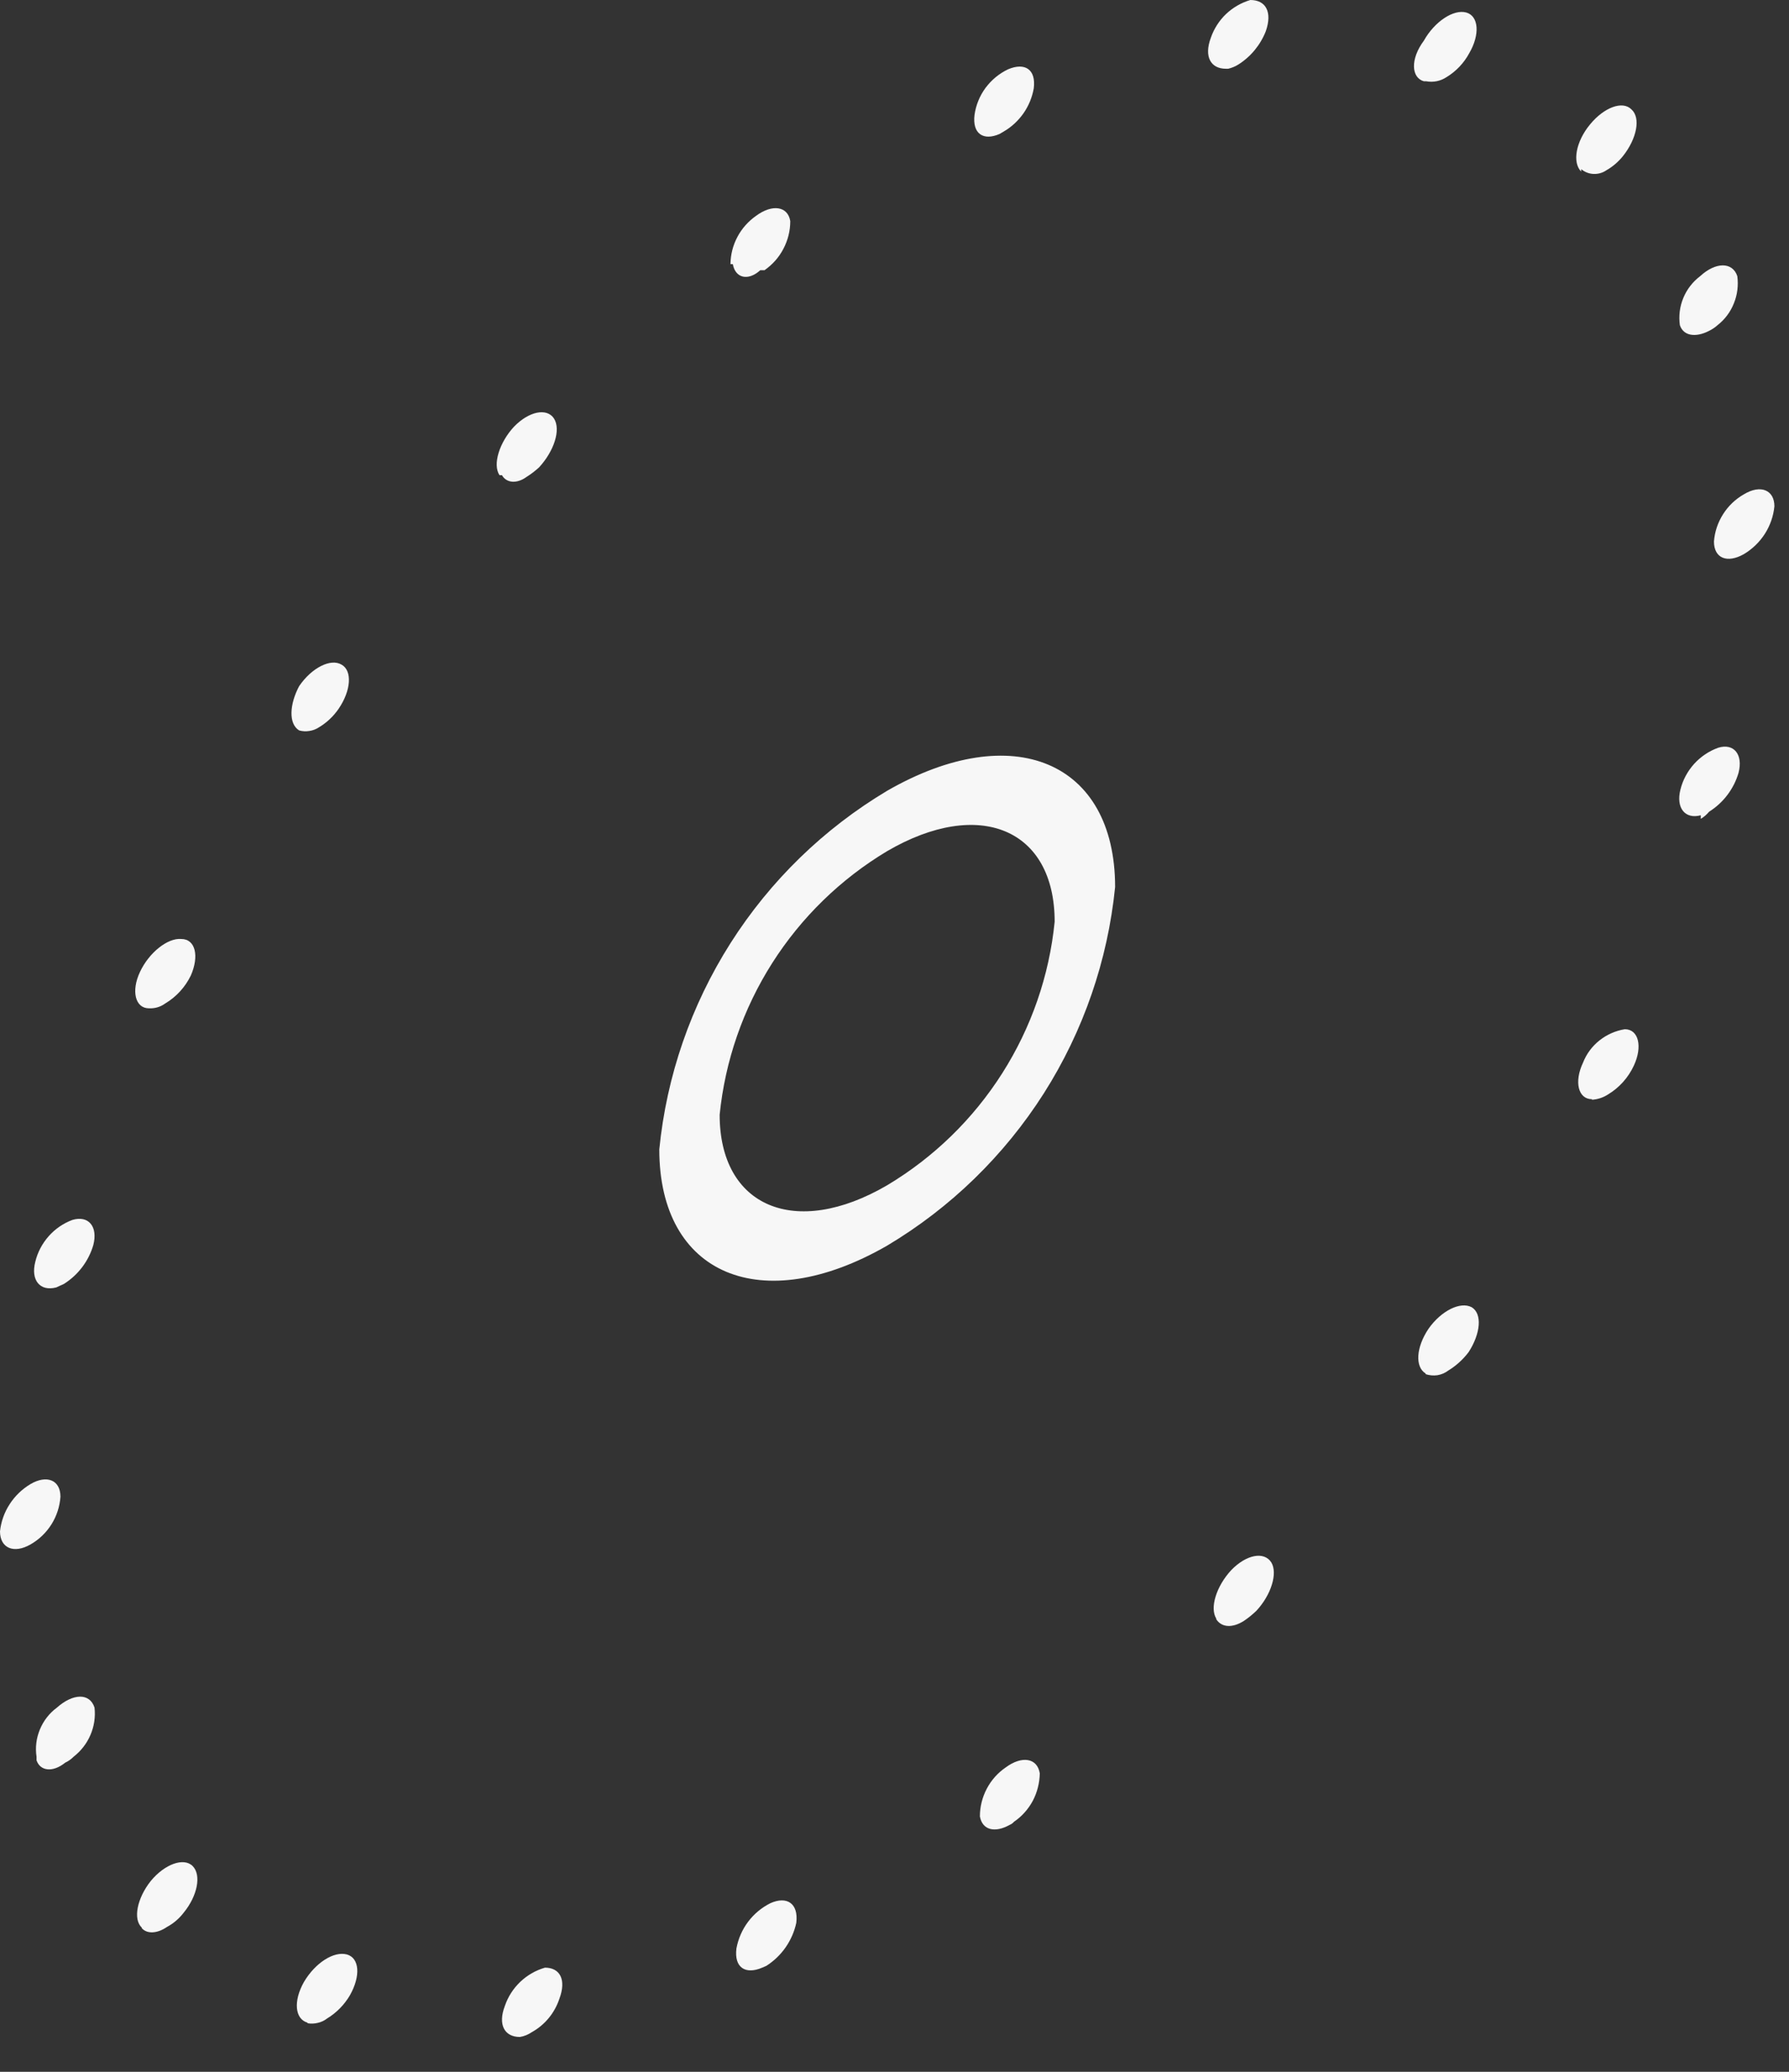<?xml version="1.0" encoding="utf-8"?>
<svg xmlns="http://www.w3.org/2000/svg" fill="none" height="100%" overflow="visible" preserveAspectRatio="none" style="display: block;" viewBox="0 0 19 22" width="100%">
<rect x="0" y="0" width="19" height="22" fill="#333333" stroke="none"/>
<path d="M8.095 20.894C7.917 20.97 7.796 20.894 7.821 20.691C7.84 20.588 7.882 20.491 7.945 20.407C8.008 20.323 8.09 20.255 8.183 20.209C8.355 20.132 8.482 20.209 8.457 20.418C8.437 20.511 8.398 20.6 8.344 20.678C8.289 20.757 8.22 20.823 8.139 20.875L8.095 20.894ZM10.407 19.288C10.407 19.186 10.432 19.085 10.48 18.994C10.527 18.904 10.596 18.826 10.681 18.768C10.852 18.641 11.017 18.666 11.043 18.831C11.041 18.933 11.016 19.032 10.969 19.122C10.921 19.211 10.853 19.288 10.769 19.345C10.757 19.359 10.742 19.37 10.725 19.377C10.566 19.466 10.433 19.434 10.407 19.288ZM5.521 21.63C5.356 21.63 5.286 21.497 5.362 21.3C5.395 21.203 5.451 21.116 5.525 21.045C5.6 20.974 5.69 20.922 5.788 20.894C5.947 20.894 6.017 21.021 5.941 21.224C5.891 21.375 5.787 21.502 5.648 21.579C5.61 21.605 5.567 21.623 5.521 21.63ZM12.917 17.187C12.847 17.073 12.917 16.845 13.076 16.673C13.235 16.508 13.425 16.47 13.502 16.591C13.571 16.705 13.502 16.934 13.343 17.105C13.301 17.145 13.257 17.181 13.209 17.213C13.088 17.289 12.974 17.283 12.917 17.194V17.187ZM3.266 21.478C3.132 21.44 3.113 21.25 3.228 21.046C3.348 20.843 3.545 20.716 3.685 20.754C3.819 20.793 3.831 20.983 3.717 21.186C3.658 21.287 3.575 21.372 3.475 21.433C3.446 21.456 3.412 21.472 3.376 21.48C3.34 21.489 3.302 21.491 3.266 21.484V21.478ZM15.141 14.585C15.026 14.515 15.039 14.306 15.172 14.109C15.306 13.919 15.509 13.817 15.63 13.881C15.744 13.95 15.725 14.16 15.598 14.357C15.539 14.435 15.466 14.502 15.382 14.553C15.348 14.579 15.308 14.596 15.266 14.603C15.224 14.609 15.181 14.605 15.141 14.592V14.585ZM1.506 20.469C1.411 20.38 1.455 20.158 1.601 19.974C1.747 19.796 1.951 19.72 2.046 19.815C2.141 19.91 2.097 20.132 1.951 20.31C1.903 20.373 1.842 20.425 1.773 20.462C1.671 20.532 1.563 20.539 1.506 20.475V20.469ZM16.907 11.672C16.761 11.672 16.716 11.488 16.812 11.285C16.848 11.192 16.909 11.11 16.987 11.048C17.065 10.986 17.158 10.945 17.256 10.929C17.403 10.929 17.447 11.113 17.352 11.316C17.293 11.443 17.198 11.549 17.079 11.621C17.027 11.655 16.968 11.674 16.907 11.678V11.672ZM0.388 18.654C0.373 18.555 0.386 18.455 0.424 18.364C0.462 18.272 0.524 18.192 0.604 18.133C0.775 17.981 0.953 17.974 1.004 18.133C1.015 18.232 1 18.331 0.961 18.422C0.922 18.514 0.86 18.593 0.782 18.654C0.756 18.68 0.726 18.702 0.693 18.717C0.559 18.825 0.426 18.806 0.388 18.692V18.654ZM18.063 8.657C17.898 8.702 17.797 8.581 17.847 8.384C17.872 8.283 17.922 8.19 17.992 8.112C18.062 8.035 18.149 7.976 18.248 7.94C18.413 7.889 18.515 8.01 18.464 8.207C18.414 8.377 18.303 8.524 18.152 8.619C18.127 8.649 18.097 8.675 18.063 8.695V8.657ZM0 16.261C0.011 16.158 0.046 16.059 0.103 15.972C0.159 15.885 0.235 15.812 0.324 15.759C0.496 15.658 0.642 15.715 0.642 15.893C0.635 15.997 0.602 16.098 0.547 16.186C0.491 16.275 0.415 16.348 0.324 16.4C0.146 16.502 0 16.439 0 16.261ZM18.203 5.75C18.211 5.647 18.244 5.548 18.3 5.46C18.355 5.373 18.431 5.3 18.521 5.249C18.699 5.141 18.845 5.204 18.845 5.376C18.835 5.48 18.8 5.58 18.744 5.668C18.687 5.757 18.611 5.83 18.521 5.884C18.343 5.985 18.203 5.928 18.203 5.75ZM0.597 13.671C0.426 13.716 0.324 13.595 0.375 13.398C0.399 13.298 0.448 13.205 0.517 13.127C0.585 13.05 0.672 12.99 0.769 12.954C0.94 12.903 1.042 13.024 0.991 13.221C0.941 13.392 0.83 13.538 0.68 13.633L0.597 13.671ZM17.841 3.453C17.827 3.355 17.84 3.254 17.878 3.163C17.916 3.071 17.978 2.992 18.057 2.932C18.222 2.78 18.4 2.78 18.451 2.932C18.464 3.03 18.452 3.129 18.415 3.22C18.379 3.312 18.319 3.392 18.241 3.453C18.213 3.478 18.18 3.5 18.146 3.516C18.006 3.586 17.879 3.567 17.841 3.453ZM1.582 10.707C1.436 10.707 1.391 10.523 1.487 10.32C1.582 10.117 1.779 9.958 1.925 9.971C2.078 9.971 2.116 10.155 2.027 10.358C1.967 10.482 1.872 10.586 1.754 10.656C1.704 10.693 1.643 10.71 1.582 10.707ZM16.793 1.822C16.697 1.726 16.735 1.504 16.888 1.32C17.034 1.142 17.231 1.066 17.326 1.161C17.428 1.25 17.384 1.472 17.237 1.657C17.188 1.718 17.128 1.77 17.059 1.809C17.02 1.836 16.972 1.849 16.924 1.847C16.876 1.845 16.83 1.827 16.793 1.796V1.822ZM3.177 7.756C3.062 7.686 3.075 7.477 3.177 7.286C3.31 7.09 3.514 6.988 3.628 7.058C3.742 7.121 3.73 7.331 3.596 7.527C3.541 7.607 3.47 7.674 3.386 7.724C3.356 7.744 3.321 7.757 3.285 7.762C3.249 7.768 3.212 7.766 3.177 7.756ZM15.122 0.863C14.988 0.825 14.976 0.628 15.122 0.432C15.236 0.228 15.439 0.095 15.573 0.133C15.706 0.171 15.719 0.368 15.604 0.565C15.548 0.669 15.465 0.757 15.363 0.819C15.3 0.861 15.222 0.877 15.147 0.863H15.122ZM5.305 5.046C5.229 4.932 5.305 4.697 5.458 4.532C5.617 4.367 5.807 4.329 5.883 4.443C5.96 4.563 5.883 4.792 5.725 4.963C5.683 5.001 5.639 5.035 5.591 5.065C5.496 5.135 5.382 5.135 5.331 5.046H5.305ZM13.019 0.73C12.86 0.73 12.784 0.603 12.86 0.4C12.893 0.305 12.948 0.219 13.021 0.149C13.094 0.08 13.182 0.029 13.279 0C13.444 0 13.514 0.127 13.444 0.33C13.387 0.476 13.285 0.601 13.152 0.685C13.119 0.706 13.082 0.721 13.044 0.73H13.019ZM7.758 2.805C7.759 2.704 7.784 2.605 7.832 2.515C7.879 2.426 7.948 2.349 8.031 2.291C8.203 2.164 8.368 2.19 8.393 2.348C8.393 2.451 8.368 2.551 8.32 2.642C8.273 2.733 8.204 2.81 8.12 2.869H8.075C7.942 2.989 7.809 2.951 7.783 2.805H7.758ZM10.617 1.422C10.445 1.498 10.325 1.422 10.35 1.219C10.365 1.115 10.405 1.017 10.467 0.933C10.53 0.849 10.611 0.781 10.706 0.736C10.884 0.66 11.005 0.736 10.979 0.939C10.962 1.034 10.925 1.124 10.87 1.203C10.815 1.281 10.744 1.348 10.661 1.396L10.617 1.422ZM9.422 13.227C8.088 13.995 7.002 13.538 7.002 12.205C7.079 11.426 7.339 10.675 7.759 10.014C8.18 9.352 8.749 8.799 9.422 8.397C10.757 7.629 11.843 8.086 11.843 9.419C11.765 10.198 11.506 10.949 11.086 11.61C10.665 12.271 10.096 12.825 9.422 13.227ZM9.422 9.038C8.928 9.334 8.51 9.741 8.201 10.227C7.892 10.713 7.701 11.264 7.643 11.837C7.643 12.814 8.444 13.157 9.422 12.586C9.917 12.29 10.335 11.883 10.644 11.397C10.953 10.911 11.144 10.36 11.201 9.787C11.201 8.803 10.401 8.467 9.422 9.038Z" fill="#F7F7F7" id="Vector"/>
</svg>